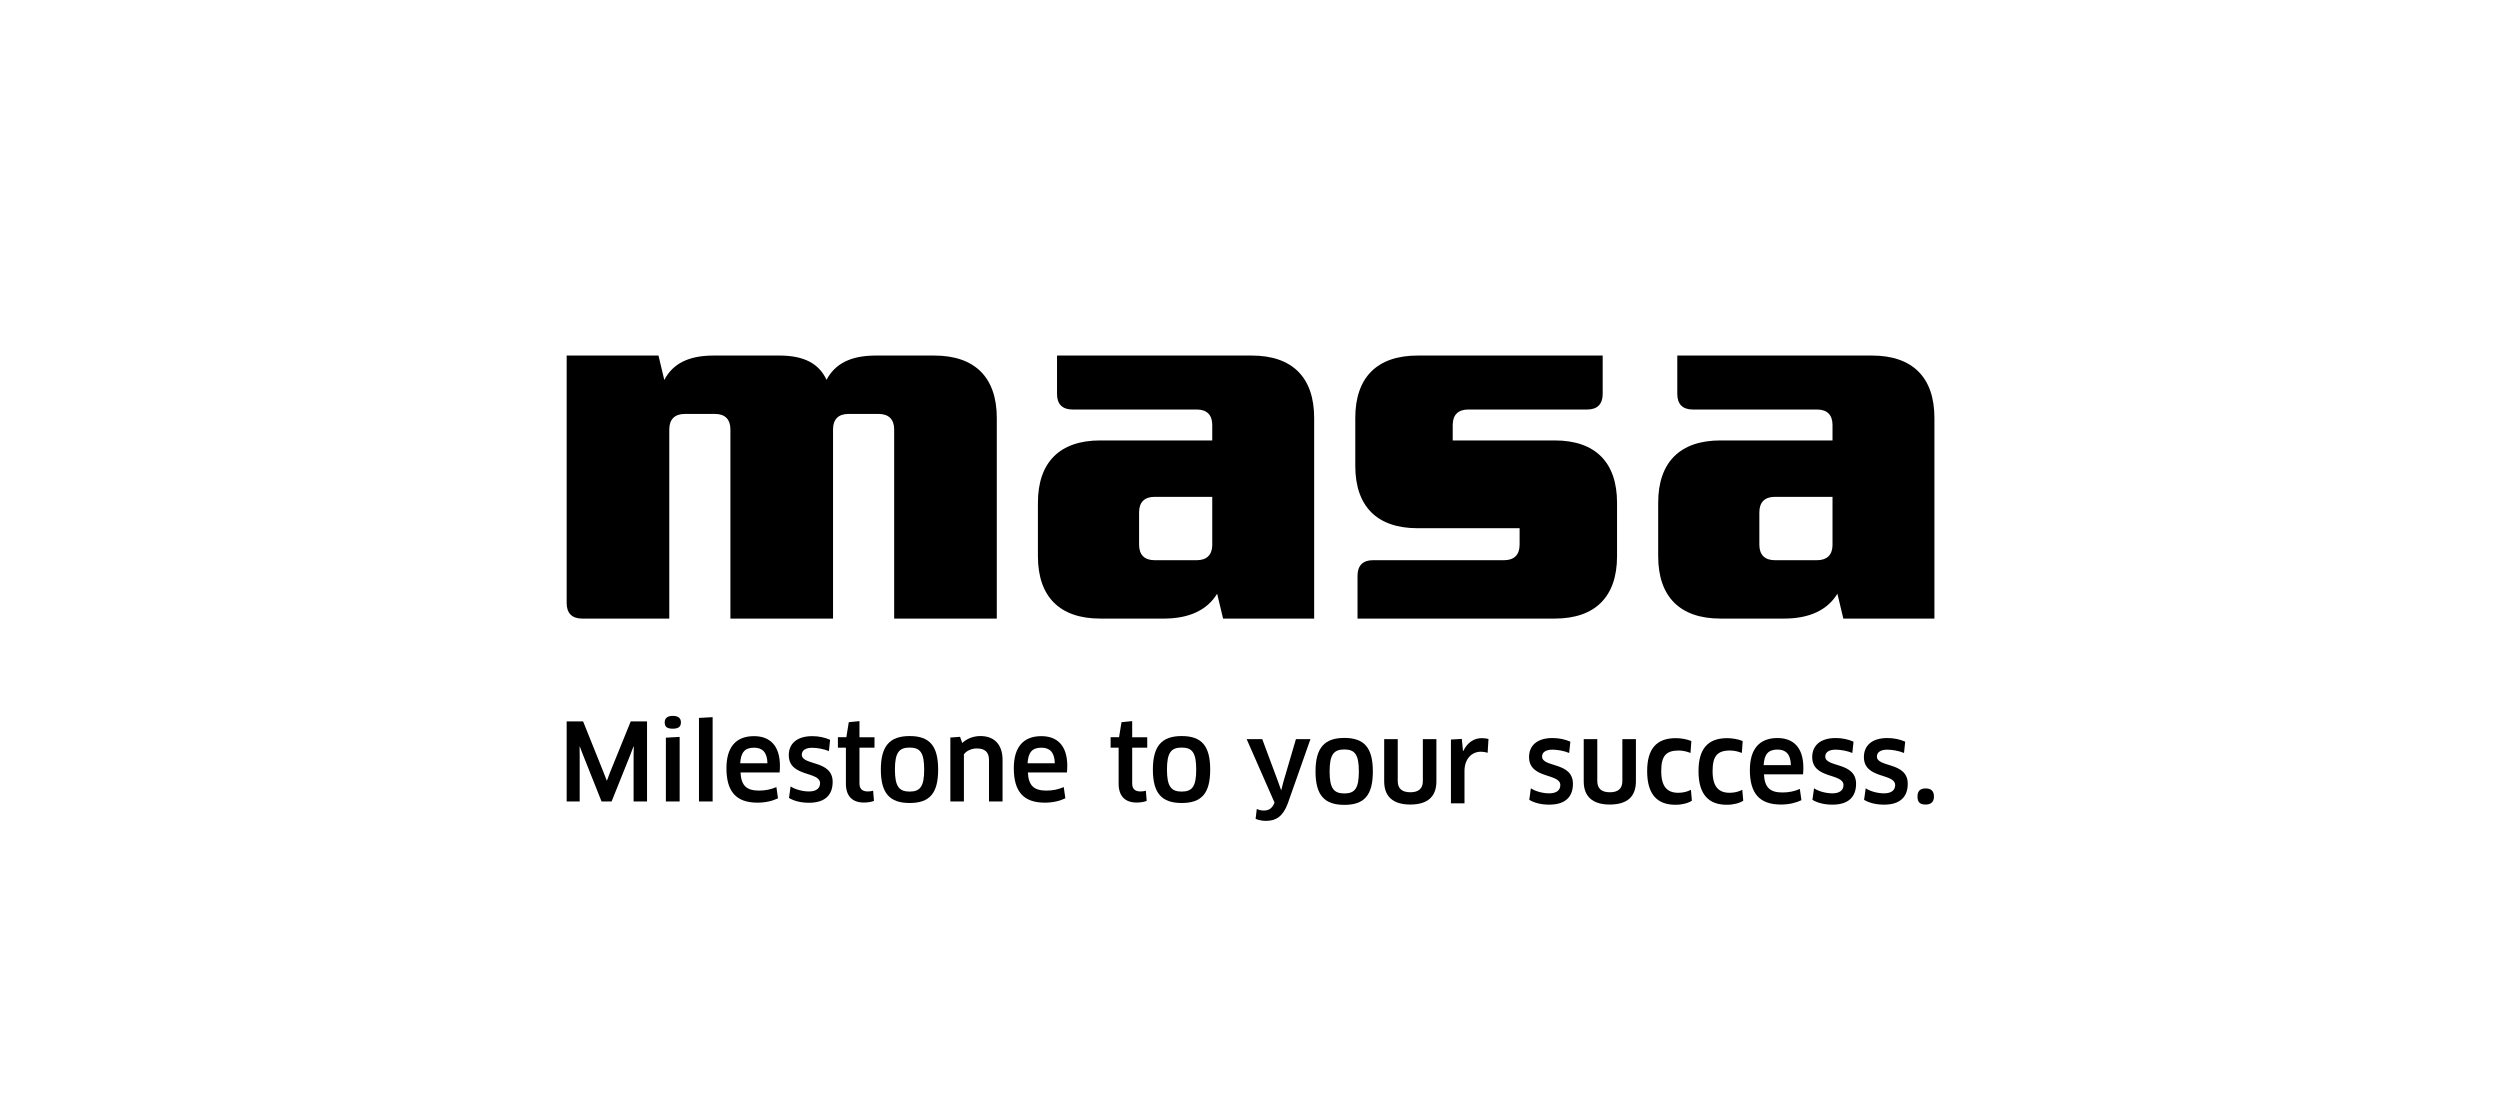 <svg width="450" height="200" viewBox="0 0 450 200" fill="none" xmlns="http://www.w3.org/2000/svg">
<rect width="450" height="200" fill="white"/>
<path d="M104.959 129.857L108.648 139.041L109.204 140.483H109.263L109.801 139.041L113.529 129.857H116.467V144.267H114.047V135.948L114.084 134.391L114.026 134.374L113.47 135.831L110.088 144.267H108.282L104.921 135.831L104.363 134.374L104.324 134.391L104.344 135.948V144.267H102V129.857H104.959Z" fill="black"/>
<path d="M121.108 131.164C120.128 131.164 119.646 130.877 119.646 130.031C119.646 129.282 120.128 128.859 121.108 128.859C122.106 128.859 122.567 129.282 122.567 130.031C122.567 130.801 122.106 131.164 121.108 131.164ZM119.858 144.267V132.779L122.338 132.644V144.267H119.858Z" fill="black"/>
<path d="M125.815 144.267V129.224L128.274 129.089V144.267H125.815Z" fill="black"/>
<path d="M130.76 138.271C130.76 134.602 132.371 132.507 135.716 132.507C138.561 132.507 140.387 134.18 140.387 137.868C140.387 138.236 140.365 138.695 140.327 139.041H133.295C133.413 141.463 134.427 142.307 136.639 142.307C137.773 142.307 138.771 142.096 139.751 141.675L140.037 143.693C139.06 144.171 137.79 144.479 136.349 144.479C132.449 144.479 130.76 142.425 130.76 138.271ZM138.138 137.388C138.098 135.355 137.175 134.583 135.735 134.583C134.064 134.583 133.352 135.431 133.238 137.388H138.138Z" fill="black"/>
<path d="M145.612 144.498C144.229 144.498 142.982 144.208 142.02 143.634L142.307 141.557C143.212 142.153 144.557 142.461 145.612 142.461C147.014 142.461 147.611 141.826 147.611 140.983C147.611 138.793 141.982 139.923 141.982 135.929C141.982 133.913 143.384 132.507 146.208 132.507C147.36 132.507 148.456 132.738 149.417 133.163L149.205 135.198C148.246 134.793 147.053 134.602 146.17 134.602C145.017 134.602 144.325 135.066 144.325 135.831C144.325 137.868 149.878 136.738 149.878 140.75C149.878 142.996 148.611 144.498 145.612 144.498Z" fill="black"/>
<path d="M154.704 134.583V141.022C154.704 142.04 155.24 142.461 156.221 142.461C156.528 142.461 156.95 142.403 157.162 142.326L157.315 144.154C156.932 144.328 156.221 144.46 155.51 144.46C153.34 144.46 152.263 143.21 152.263 141.079V134.583H150.822V132.701H152.341L152.781 129.994L154.704 129.801V132.702H157.411V134.583L154.704 134.583Z" fill="black"/>
<path d="M203.794 134.583V141.022C203.794 142.04 204.331 142.461 205.312 142.461C205.618 142.461 206.042 142.403 206.252 142.326L206.406 144.154C206.022 144.328 205.312 144.46 204.601 144.46C202.431 144.46 201.353 143.21 201.353 141.079V134.583H199.912V132.701H201.429L201.871 129.994L203.794 129.801V132.702H206.502V134.583L203.794 134.583Z" fill="black"/>
<path d="M163.738 144.539C160.163 144.539 158.551 142.807 158.551 138.524C158.551 134.259 160.163 132.49 163.738 132.49C167.33 132.49 168.867 134.259 168.867 138.524C168.867 142.807 167.33 144.539 163.738 144.539ZM163.738 142.484C165.641 142.484 166.352 141.557 166.352 138.524C166.352 135.487 165.641 134.563 163.738 134.563C161.817 134.563 161.086 135.487 161.086 138.524C161.086 141.557 161.837 142.484 163.738 142.484Z" fill="black"/>
<path d="M178.019 144.267V136.794C178.019 135.333 177.233 134.72 175.811 134.72C174.944 134.72 173.985 135.105 173.503 135.775V144.267H171.063V132.755L172.813 132.627L173.197 133.739C174.062 132.932 175.234 132.49 176.481 132.49C178.923 132.49 180.46 133.967 180.46 136.775V144.267L178.019 144.267Z" fill="black"/>
<path d="M182.485 138.271C182.485 134.602 184.098 132.507 187.441 132.507C190.285 132.507 192.111 134.18 192.111 137.868C192.111 138.236 192.088 138.695 192.052 139.041H185.018C185.136 141.463 186.153 142.307 188.363 142.307C189.497 142.307 190.496 142.096 191.474 141.675L191.764 143.693C190.785 144.171 189.515 144.479 188.074 144.479C184.175 144.479 182.485 142.425 182.485 138.271ZM189.863 137.388C189.822 135.355 188.901 134.583 187.46 134.583C185.789 134.583 185.078 135.431 184.962 137.388H189.863Z" fill="black"/>
<path d="M212.706 144.539C209.13 144.539 207.519 142.807 207.519 138.524C207.519 134.259 209.131 132.49 212.706 132.49C216.298 132.49 217.835 134.259 217.835 138.524C217.835 142.807 216.298 144.539 212.706 144.539ZM212.706 142.484C214.609 142.484 215.319 141.557 215.319 138.524C215.319 135.487 214.609 134.563 212.706 134.563C210.786 134.563 210.054 135.487 210.054 138.524C210.054 141.557 210.804 142.484 212.706 142.484Z" fill="black"/>
<path d="M229.352 144.626L229.41 144.452L224.395 133.038H227.203L230.065 140.724L230.583 142.187H230.639L231.022 140.687L233.271 133.038H235.884L231.792 144.645C230.946 146.913 229.717 147.757 227.892 147.757C227.221 147.757 226.566 147.64 226.009 147.389L226.222 145.606C226.643 145.815 227.046 145.894 227.469 145.894C228.297 145.894 228.912 145.606 229.352 144.626Z" fill="black"/>
<path d="M241.981 144.876C238.405 144.876 236.794 143.145 236.794 138.863C236.794 134.598 238.405 132.827 241.981 132.827C245.576 132.827 247.111 134.598 247.111 138.863C247.111 143.145 245.576 144.876 241.981 144.876ZM241.981 142.821C243.884 142.821 244.595 141.896 244.595 138.863C244.595 135.826 243.884 134.903 241.981 134.903C240.063 134.903 239.33 135.826 239.33 138.863C239.33 141.896 240.082 142.821 241.981 142.821Z" fill="black"/>
<path d="M258.552 140.646C258.552 143.357 257.012 144.817 253.842 144.817C250.672 144.817 249.153 143.299 249.153 140.646V133.038H251.593V140.591C251.593 141.915 252.324 142.607 253.864 142.607C255.36 142.607 256.113 141.935 256.113 140.591V133.038H258.552L258.552 140.646Z" fill="black"/>
<path d="M261.167 144.604V133.117L263.128 133.004L263.339 135.172H263.398C264.109 133.671 265.3 132.867 266.721 132.867C267.199 132.867 267.624 132.925 267.928 133.021L267.775 135.501C267.41 135.383 266.989 135.307 266.569 135.307C264.898 135.307 263.608 136.614 263.608 138.784V144.604H261.167Z" fill="black"/>
<path d="M278.861 144.837C277.476 144.837 276.227 144.547 275.268 143.972L275.554 141.896C276.46 142.492 277.803 142.801 278.861 142.801C280.261 142.801 280.857 142.164 280.857 141.32C280.857 139.13 275.229 140.261 275.229 136.268C275.229 134.249 276.63 132.846 279.454 132.846C280.607 132.846 281.703 133.077 282.662 133.499L282.451 135.535C281.492 135.133 280.3 134.939 279.42 134.939C278.265 134.939 277.575 135.403 277.575 136.167C277.575 138.205 283.128 137.075 283.128 141.088C283.128 143.336 281.86 144.837 278.861 144.837Z" fill="black"/>
<path d="M294.464 140.646C294.464 143.357 292.93 144.817 289.758 144.817C286.587 144.817 285.07 143.299 285.07 140.646V133.038H287.512V140.591C287.512 141.915 288.24 142.607 289.776 142.607C291.277 142.607 292.025 141.935 292.025 140.591V133.038H294.464L294.464 140.646Z" fill="black"/>
<path d="M304.29 135.535C303.653 135.268 302.887 135.093 302.159 135.093C299.83 135.093 299.022 136.133 299.022 138.801C299.022 141.627 300.121 142.701 302.1 142.701C302.929 142.701 303.729 142.509 304.366 142.164L304.54 144.126C303.869 144.567 302.807 144.859 301.581 144.859C298.236 144.859 296.489 142.932 296.489 138.801C296.489 134.939 298.042 132.867 301.639 132.867C302.637 132.867 303.694 133.077 304.443 133.387L304.29 135.535Z" fill="black"/>
<path d="M313.531 135.535C312.9 135.268 312.131 135.093 311.4 135.093C309.077 135.093 308.266 136.133 308.266 138.801C308.266 141.627 309.362 142.701 311.343 142.701C312.165 142.701 312.972 142.509 313.611 142.164L313.784 144.126C313.111 144.567 312.054 144.859 310.824 144.859C307.483 144.859 305.732 142.932 305.732 138.801C305.732 134.939 307.289 132.867 310.879 132.867C311.881 132.867 312.938 133.077 313.683 133.387L313.531 135.535Z" fill="black"/>
<path d="M314.977 138.608C314.977 134.939 316.591 132.846 319.936 132.846C322.779 132.846 324.605 134.519 324.605 138.205C324.605 138.573 324.584 139.032 324.548 139.38H317.514C317.629 141.802 318.651 142.646 320.858 142.646C321.991 142.646 322.989 142.436 323.971 142.011L324.257 144.032C323.281 144.508 322.008 144.817 320.566 144.817C316.668 144.817 314.977 142.761 314.977 138.608ZM322.359 137.727C322.317 135.691 321.395 134.922 319.953 134.922C318.283 134.922 317.572 135.768 317.454 137.727H322.359Z" fill="black"/>
<path d="M329.831 144.837C328.448 144.837 327.198 144.547 326.236 143.972L326.528 141.896C327.432 142.492 328.774 142.801 329.831 142.801C331.233 142.801 331.827 142.164 331.827 141.32C331.827 139.13 326.199 140.261 326.199 136.268C326.199 134.249 327.602 132.846 330.427 132.846C331.577 132.846 332.675 133.077 333.632 133.499L333.422 135.535C332.464 135.133 331.273 134.939 330.385 134.939C329.236 134.939 328.546 135.403 328.546 136.167C328.546 138.205 334.093 137.075 334.093 141.088C334.093 143.336 332.828 144.837 329.831 144.837Z" fill="black"/>
<path d="M339.132 144.837C337.747 144.837 336.498 144.547 335.535 143.972L335.827 141.896C336.727 142.492 338.075 142.801 339.132 142.801C340.533 142.801 341.129 142.164 341.129 141.32C341.129 139.13 335.501 140.261 335.501 136.268C335.501 134.249 336.901 132.846 339.728 132.846C340.879 132.846 341.975 133.077 342.934 133.499L342.723 135.535C341.764 135.133 340.57 134.939 339.687 134.939C338.532 134.939 337.843 135.403 337.843 136.167C337.843 138.205 343.395 137.075 343.395 141.088C343.395 143.336 342.127 144.837 339.132 144.837Z" fill="black"/>
<path d="M346.627 144.817C345.589 144.817 345.15 144.412 345.15 143.376C345.15 142.436 345.589 141.916 346.627 141.916C347.649 141.916 348.11 142.436 348.11 143.376C348.11 144.28 347.649 144.817 346.627 144.817Z" fill="black"/>
<path d="M244.355 111.345V103.611C244.357 101.805 245.328 100.835 247.137 100.835H270.748C272.554 100.835 273.528 99.861 273.528 98.05V95.079H255.173C247.878 95.084 243.951 91.153 243.951 83.857V75.224C243.951 67.93 247.878 64 255.173 64H288.482V70.935C288.48 72.745 287.507 73.712 285.702 73.712H264.272C262.465 73.712 261.489 74.689 261.489 76.496V79.278H279.843C287.142 79.276 291.068 83.205 291.068 90.503V100.116C291.068 107.413 287.137 111.345 279.843 111.345H244.355Z" fill="black"/>
<path fill-rule="evenodd" clip-rule="evenodd" d="M309.695 111.345C302.401 111.345 298.473 107.419 298.473 100.121V90.503C298.473 83.206 302.401 79.276 309.695 79.278H329.853V76.496C329.853 74.689 328.881 73.712 327.071 73.712H304.691C302.884 73.712 301.913 72.745 301.913 70.935V64H336.962C344.258 64 348.195 67.93 348.195 75.224V111.345H331.8L330.734 106.871C328.941 109.812 325.692 111.35 321.128 111.345H309.695ZM316.683 98.05C316.683 99.861 317.656 100.835 319.464 100.835H327.071C328.837 100.835 329.811 99.905 329.853 98.174V89.431H319.464C317.656 89.431 316.683 90.407 316.683 92.215V98.05Z" fill="black"/>
<path fill-rule="evenodd" clip-rule="evenodd" d="M198.05 111.345C190.754 111.345 186.825 107.419 186.825 100.121V90.503C186.825 83.206 190.754 79.276 198.05 79.278H218.206V76.496C218.207 74.689 217.232 73.712 215.424 73.712H193.043C191.236 73.712 190.265 72.745 190.265 70.936V64H225.316C232.611 64 236.548 67.93 236.548 75.224V111.345H220.154L219.086 106.871C217.296 109.812 214.044 111.35 209.481 111.345H198.05ZM205.035 98.052C205.035 99.861 206.009 100.835 207.818 100.835H215.425C217.194 100.835 218.163 99.905 218.206 98.174V89.431H207.818C206.009 89.431 205.035 90.407 205.035 92.215V98.052Z" fill="black"/>
<path d="M168.173 64C175.469 64 179.422 67.933 179.422 75.227V111.345H160.95V77.287C160.95 75.482 159.957 74.507 158.149 74.507H152.722C150.912 74.507 149.947 75.482 149.947 77.287V111.345H131.473V77.287C131.473 75.482 130.502 74.507 128.693 74.507H123.264C121.455 74.507 120.471 75.482 120.471 77.287V111.345H104.78C102.973 111.345 102 110.377 102 108.565V64H118.528L119.574 68.396C121.064 65.51 123.886 64 128.416 64H140.306C144.824 64 147.442 65.502 148.78 68.372C150.277 65.502 153.098 64 157.608 64H168.173Z" fill="black"/>
</svg>
